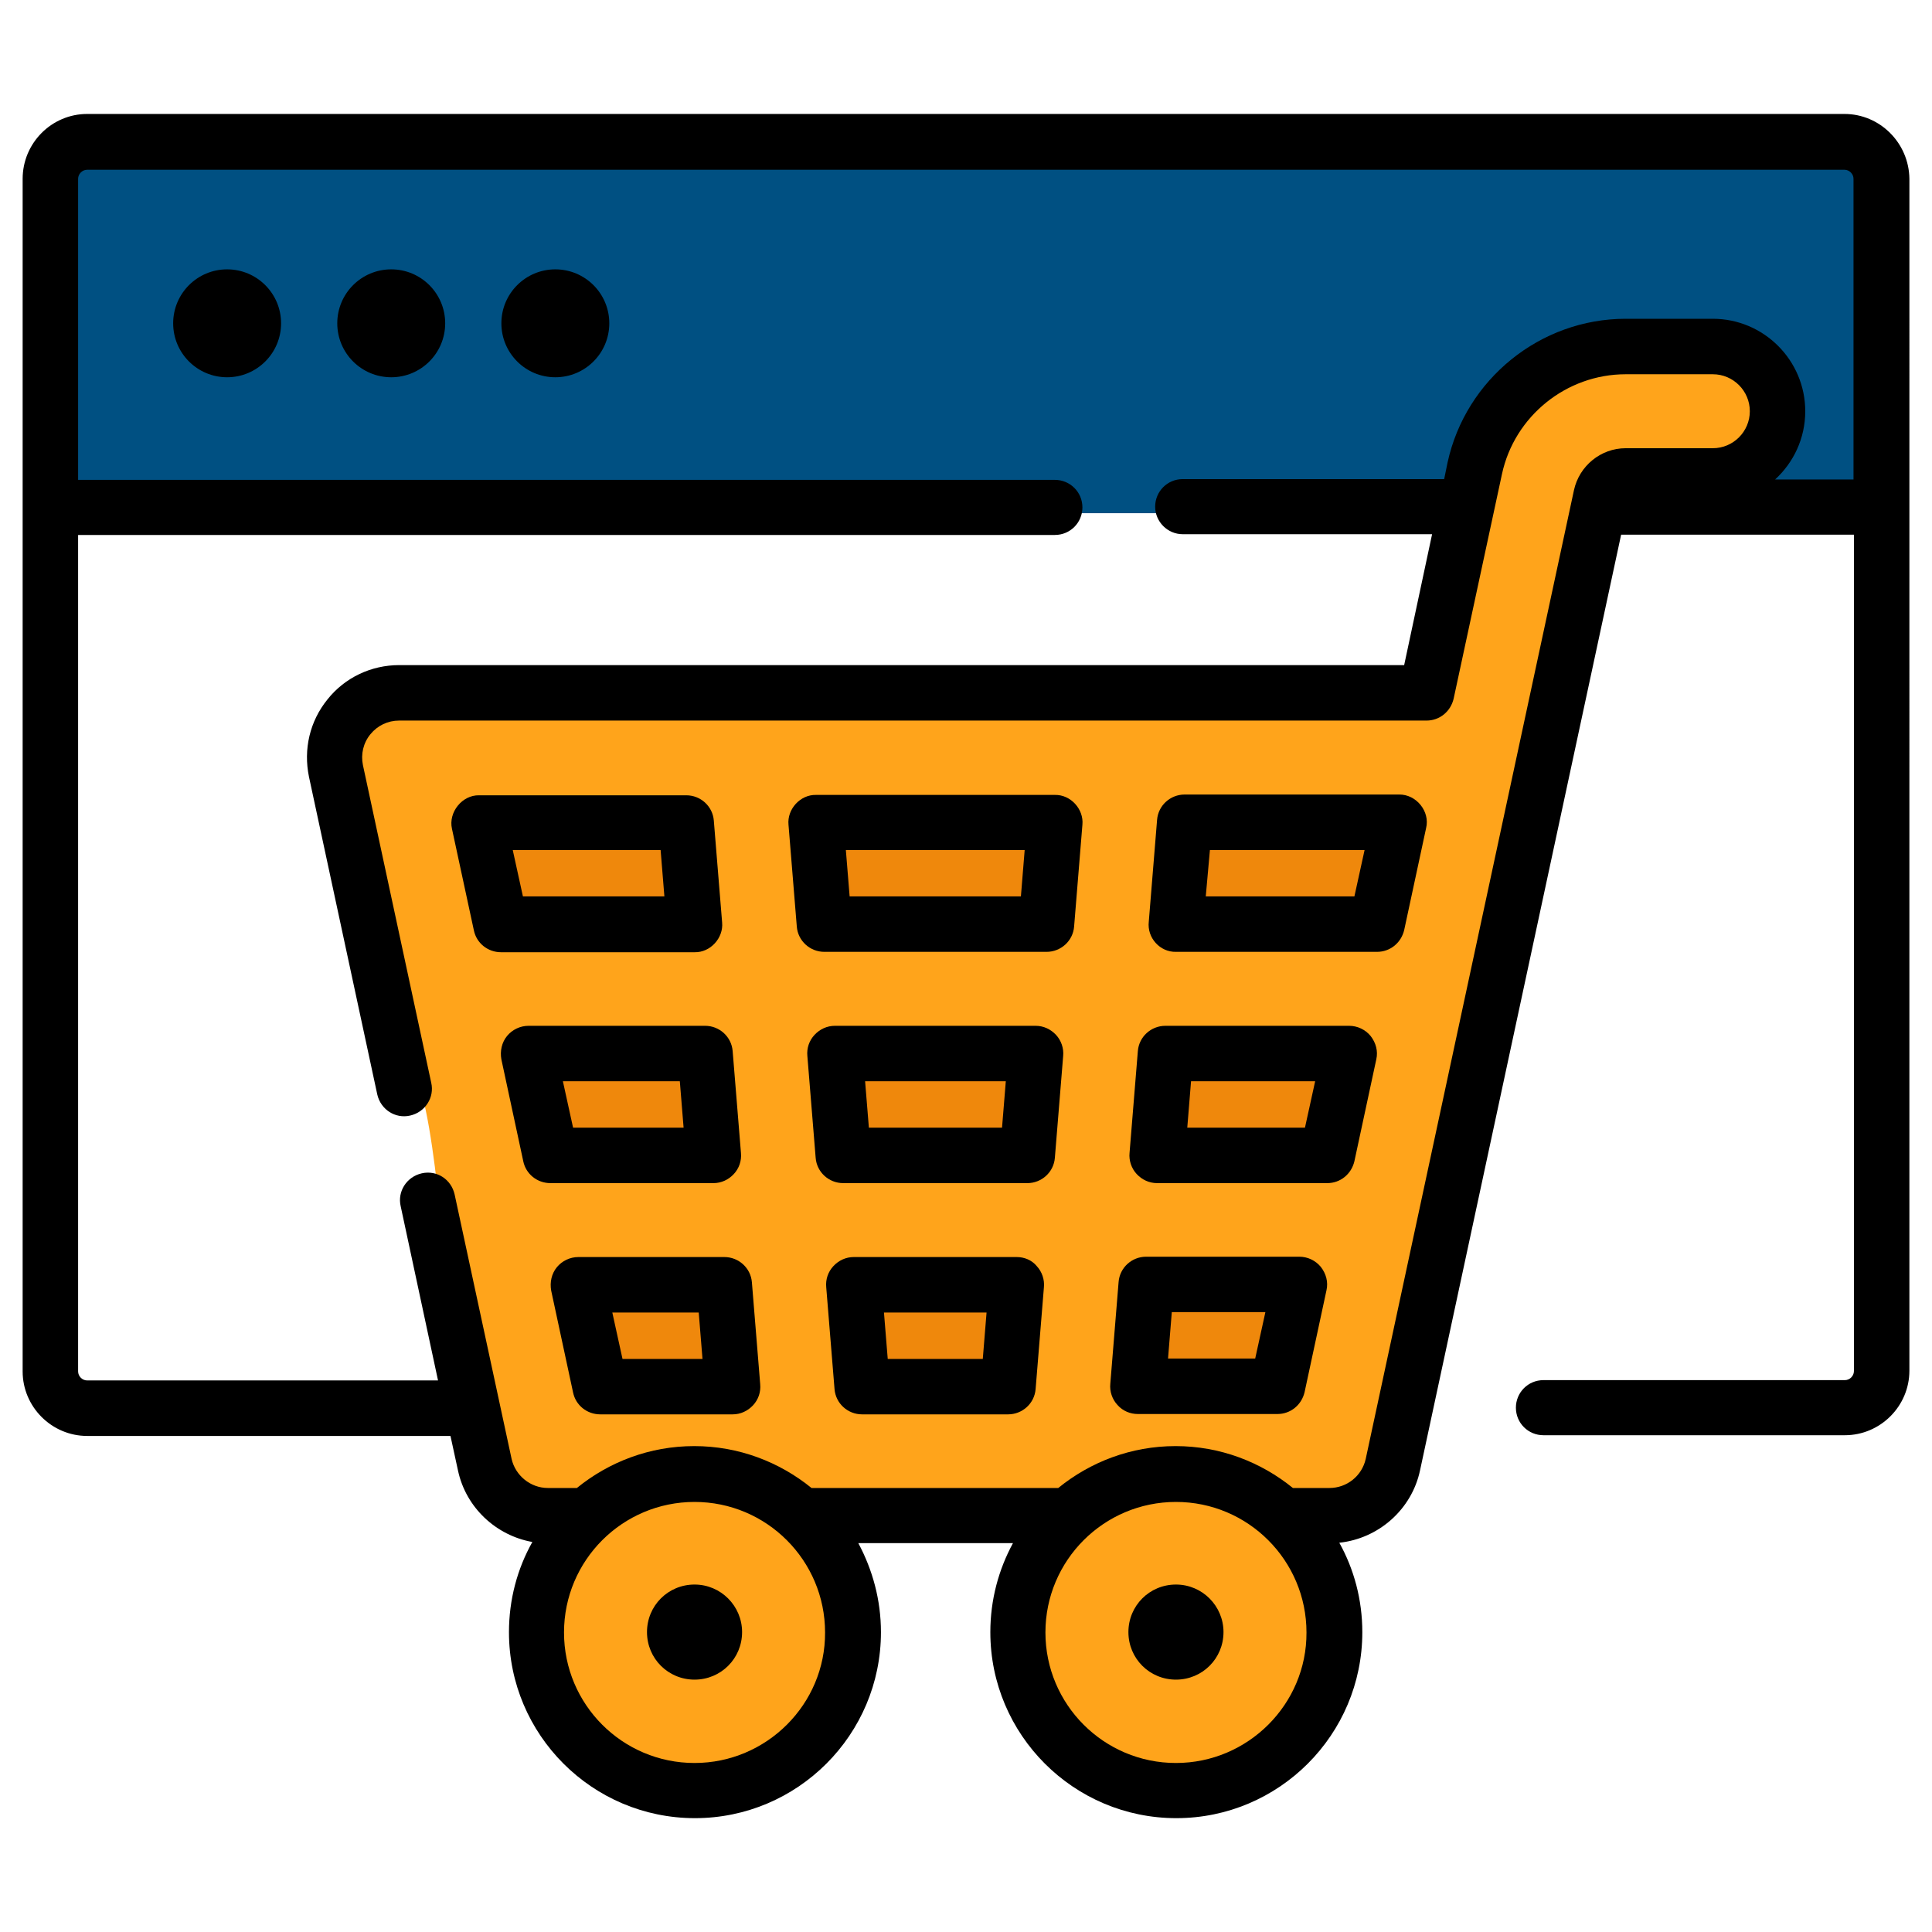 <?xml version="1.0" encoding="UTF-8"?> <svg xmlns="http://www.w3.org/2000/svg" xmlns:xlink="http://www.w3.org/1999/xlink" version="1.1" id="Capa_1" x="0px" y="0px" viewBox="0 0 512 512" style="enable-background:new 0 0 512 512;" xml:space="preserve"> <style type="text/css"> .st0{fill-rule:evenodd;clip-rule:evenodd;fill:#005082;} .st1{fill-rule:evenodd;clip-rule:evenodd;fill:#FFA41B;} .st2{fill-rule:evenodd;clip-rule:evenodd;fill:#EF880C;} </style> <g> <path class="st0" d="M486.68,136H21.47c-6.6,0-12-5.4-12-12V49.03c0-6.6,5.4-12,12-12h465.21c6.6,0,12,5.4,12,12V124 C498.68,130.6,493.28,136,486.68,136z"></path> <path class="st1" d="M452.65,86.51h-32.06c-3.71,3.97-7.61,7.77-11.43,11.64c-4.9,4.97-10.36,10.23-13.82,16.35 c-3.35,5.92-4.99,12.33-6.02,19c-0.85,5.53-1.77,11.05-2.65,16.58c-1.48,9.32-2.22,20.35-7.69,28.39 c-6.16,9.05-18.34,6.89-27.68,5.93c-31.49-3.21-63.07-3.66-94.69-2.55c-16.59,0.58-33.17,1.4-49.75,2.08 c-16.42,0.67-33.04,1.66-49.47,0.95c-7.48-0.32-14.88-1.38-22.26-2.61c-3.58-0.59-7.15-1.22-10.74-1.79 c-3.59-0.57-7.18-1.4-10.79-1.78c-5.51-0.59-10.69,0.36-15.67,2.75c-2.91,1.39-5.72,2.97-8.56,4.49v43.02 c0.07,0.12,0.15,0.23,0.22,0.35c6.26,10.18,10.33,21.5,14,32.82c3.93,12.14,7.97,24.19,10.13,36.8 c2.33,13.64,3.26,27.46,4.93,41.19c1.69,13.89,3.99,28.27,9.77,41.12c4.43,9.84,15.3,14.22,20.94,23.07 c2.22,3.48,1.93,7.65,0.83,11.48c-1.64,5.72-4.32,10.95-5.09,16.93c-1.21,9.28,1.39,17.19,7.7,24.07 c6.68,7.28,16,13.03,22.31,20.73h13.87c10.25-10.68,23.64-19.29,29.18-33.43c3.65-9.31,2.97-19.77,3.7-29.57 c0.25-3.31,0.48-7.08,2.08-10.08c1.16-2.17,3.09-2.98,5.37-3.61c7.41-2.05,15.55-2.25,23.19-2.09c3.85,0.08,7.75,0.29,11.54,1.06 c2.5,0.51,4.73,1.23,6.47,3.2c5.23,5.95,3.77,16.2,3.37,23.4c-0.25,4.59-0.58,9.24-0.14,13.84c0.39,4.16,1.81,8.02,3.73,11.7 c4.34,8.32,10.26,15.95,16.54,22.88c0.8,0.88,1.62,1.79,2.47,2.7h24c5.15-2.71,10.62-4.93,15.55-8.01 c5.22-3.27,9.52-7.63,12.26-13.19c4.12-8.37,4.48-16.73,3.23-25.82c-0.93-6.77-2.62-14.18-1.09-20.98 c1.24-5.5,4.57-10.34,7.95-14.74c3.88-5.07,8.12-9.89,11.39-15.4c4.03-6.79,5.81-14.68,7.93-22.22c2.57-9.1,4.75-18.34,5.79-27.75 c1.01-9.06,2.6-17.99,4.45-26.92c3.6-17.38,8.16-34.53,12.28-51.79c4.31-18.09,6.66-36.54,9.12-54.96c1.23-9.18,2.6-18.32,4-27.47 c0.96-6.24,1.9-12.49,3.77-18.54c1.72-5.55,4.2-11.06,8.26-15.3c3.79-3.96,8.86-6.36,14.14-7.63c5.94-1.43,12.14-1.88,18.23-1.91 c3.13-0.02,6.29,0.07,9.42,0.37v-24.24C467.17,93.05,460.64,86.51,452.65,86.51z"></path> <path class="st2" d="M169.16,244.38h-26.21c-6.6,0-12-5.4-12-12v-0.73c0-6.6,5.4-12,12-12h26.21c6.6,0,12,5.4,12,12v0.73 C181.16,238.98,175.76,244.38,169.16,244.38z"></path> <path class="st2" d="M178.27,305.06h-26.21c-6.6,0-12-5.4-12-12v-0.73c0-6.6,5.4-12,12-12h26.21c6.6,0,12,5.4,12,12v0.73 C190.27,299.66,184.87,305.06,178.27,305.06z"></path> <path class="st2" d="M261.01,305.06H234.8c-6.6,0-12-5.4-12-12v-0.73c0-6.6,5.4-12,12-12h26.21c6.6,0,12,5.4,12,12v0.73 C273.01,299.66,267.61,305.06,261.01,305.06z"></path> <path class="st2" d="M344.69,305.06h-26.21c-6.6,0-12-5.4-12-12v-0.73c0-6.6,5.4-12,12-12h26.21c6.6,0,12,5.4,12,12v0.73 C356.69,299.66,351.29,305.06,344.69,305.06z"></path> <path class="st2" d="M335.28,366.34h-19.93c-6.02,0-10.95-4.93-10.95-10.95v-2.82c0-6.02,4.93-10.95,10.95-10.95h19.93 c6.02,0,10.95,4.93,10.95,10.95v2.82C346.23,361.41,341.3,366.34,335.28,366.34z"></path> <path class="st2" d="M257.77,366.34h-19.93c-6.02,0-10.95-4.93-10.95-10.95v-2.82c0-6.02,4.93-10.95,10.95-10.95h19.93 c6.02,0,10.95,4.93,10.95,10.95v2.82C268.72,361.41,263.79,366.34,257.77,366.34z"></path> <path class="st2" d="M184.18,366.34h-19.93c-6.02,0-10.95-4.93-10.95-10.95v-2.82c0-6.02,4.93-10.95,10.95-10.95h19.93 c6.02,0,10.95,4.93,10.95,10.95v2.82C195.14,361.41,190.21,366.34,184.18,366.34z"></path> <path class="st2" d="M264.32,244.38h-33.03c-6.8,0-12.36-5.56-12.36-12.36v0c0-6.8,5.56-12.36,12.36-12.36h33.03 c6.8,0,12.36,5.56,12.36,12.36v0C276.68,238.82,271.12,244.38,264.32,244.38z"></path> <path class="st2" d="M357.1,244.38h-33.03c-6.8,0-12.36-5.56-12.36-12.36v0c0-6.8,5.56-12.36,12.36-12.36h33.03 c6.8,0,12.36,5.56,12.36,12.36v0C369.46,238.82,363.9,244.38,357.1,244.38z"></path> <g> <path d="M488.8,30.2H23.1c-9.4,0-17.1,7.7-17.1,17.2v316.04c0,9.4,7.7,17.1,17.1,17.1h96.28l2,9.2c2.1,9.8,10.1,17.2,19.7,18.9 c-4,7.1-6.2,15.3-6.2,23.9c0,27.19,22.1,49.29,49.29,49.29s49.29-22.1,49.29-49.29c0-8.5-2.2-16.5-6-23.6h40.99 c-3.8,7-6,15-6,23.6c0,27.19,22.1,49.29,49.29,49.29c27.19,0,49.29-22.1,49.29-49.29c0-8.6-2.2-16.7-6.1-23.7 c10.4-1.1,19.2-8.8,21.4-19.2l53.29-247.95h61.69v221.66c0,1.3-1.1,2.4-2.4,2.4h-79.88c-4.1,0-7.3,3.3-7.3,7.3 c0,4.1,3.3,7.3,7.3,7.3h79.88c9.4,0,17.1-7.7,17.1-17.1V47.39C505.9,37.89,498.2,30.2,488.8,30.2L488.8,30.2z M184.06,467.21 c-19.1,0-34.59-15.5-34.59-34.59c0-19.1,15.5-34.59,34.59-34.59s34.59,15.5,34.59,34.59 C218.76,451.61,203.16,467.21,184.06,467.21L184.06,467.21z M311.64,467.21c-19.1,0-34.59-15.5-34.59-34.59 c0-19.1,15.5-34.59,34.59-34.59c19.1,0,34.59,15.5,34.59,34.59C346.33,451.61,330.74,467.21,311.64,467.21L311.64,467.21z M470.41,127.08c4.9-4.5,8-10.9,8-18.1c0-13.5-11-24.5-24.5-24.5h-23.1c-22.6,0-42.39,16-47.19,38.09l-0.9,4.4h-69.29 c-4.1,0-7.3,3.3-7.3,7.3c0,4,3.3,7.3,7.3,7.3h66.09l-7.4,34.69H105.78c-7.4,0-14.4,3.3-19,9.1c-4.7,5.8-6.4,13.2-4.9,20.5 l18.1,84.18c0.9,4,4.8,6.5,8.7,5.6c4-0.9,6.5-4.8,5.6-8.7l-18.1-84.18c-0.6-2.9,0.1-5.9,2-8.2s4.6-3.6,7.6-3.6h272.25 c3.5,0,6.4-2.4,7.2-5.8l12.8-59.49c3.3-15.4,17.1-26.49,32.79-26.49h23.1c5.4,0,9.8,4.4,9.8,9.8c0,5.4-4.4,9.8-9.8,9.8h-23.1 c-6.6,0-12.3,4.7-13.7,11.1l-55.19,256.75c-1,4.5-5,7.7-9.6,7.7h-9.7c-8.5-6.9-19.3-11.1-31.09-11.1s-22.6,4.2-31.09,11.1h-65.39 c-8.5-6.9-19.3-11.1-31.09-11.1s-22.6,4.2-31.09,11.1h-7.7c-4.6,0-8.6-3.3-9.6-7.7l-15.1-70.09c-0.9-4-4.7-6.5-8.7-5.6 s-6.5,4.8-5.6,8.7l9.9,46.19H23.1c-1.3,0-2.4-1.1-2.4-2.4V141.77h258.85c4.1,0,7.3-3.3,7.3-7.3c0-4.1-3.3-7.3-7.3-7.3H20.7V47.39 c0-1.3,1.1-2.4,2.4-2.4H488.8c1.3,0,2.4,1.1,2.4,2.4v79.68H470.41z"></path> <circle cx="60.19" cy="85.68" r="14.3"></circle> <circle cx="103.68" cy="85.68" r="14.3"></circle> <circle cx="147.17" cy="85.68" r="14.3"></circle> <path d="M269.45,333.13h-43.19c-2.1,0-4,0.9-5.4,2.4c-1.4,1.5-2.1,3.5-1.9,5.6l2.2,26.99c0.3,3.8,3.5,6.7,7.3,6.7h38.69 c3.8,0,7-2.9,7.3-6.7l2.2-26.99c0.2-2-0.5-4.1-1.9-5.6C273.45,333.93,271.45,333.13,269.45,333.13z M260.45,360.13h-25.19l-1-12.3 h27.19L260.45,360.13z"></path> <path d="M125.58,246.55c0.7,3.4,3.7,5.8,7.2,5.8h51.29c4.2,0.1,7.7-3.8,7.3-7.9l-2.2-26.99c-0.3-3.8-3.5-6.7-7.3-6.7h-54.89 c-4.5-0.1-8.2,4.5-7.2,8.9L125.58,246.55z M175.07,225.26l1,12.3h-37.49l-2.7-12.3H175.07z"></path> <path d="M153.27,333.13c-2.2,0-4.3,1-5.7,2.7c-1.4,1.7-1.9,4-1.5,6.2l5.8,26.99c0.7,3.4,3.7,5.8,7.2,5.8h35.09 c2.1,0,4-0.9,5.4-2.4c1.4-1.5,2.1-3.5,1.9-5.6l-2.2-26.99c-0.3-3.8-3.5-6.7-7.3-6.7H153.27z M164.97,360.13l-2.7-12.3h22.9l1,12.3 H164.97z"></path> <path d="M140.07,271.85c-2.2,0-4.3,1-5.7,2.7c-1.4,1.7-1.9,4-1.5,6.2l5.8,26.99c0.7,3.4,3.7,5.8,7.2,5.8h43.19 c2.1,0,4-0.9,5.4-2.4c1.4-1.5,2.1-3.5,1.9-5.6l-2.2-26.99c-0.3-3.8-3.5-6.7-7.3-6.7H140.07z M151.87,298.84l-2.7-12.3h30.99 l1,12.3H151.87z"></path> <path d="M211.16,245.55c0.3,3.8,3.5,6.7,7.3,6.7h58.89c3.8,0,7-2.9,7.3-6.7l2.2-26.99c0.4-4.1-3.1-8-7.3-7.9h-63.29 c-4.2-0.1-7.7,3.8-7.3,7.9L211.16,245.55z M271.55,225.26l-1,12.3h-45.39l-1-12.3H271.55z"></path> <path d="M306.64,313.54h45.09c3.5,0,6.4-2.4,7.2-5.8l5.8-26.99c0.5-2.2-0.1-4.4-1.5-6.2c-1.4-1.7-3.5-2.7-5.7-2.7h-48.69 c-3.8,0-7,2.9-7.3,6.7l-2.2,26.99c-0.2,2,0.5,4.1,1.9,5.6S304.54,313.54,306.64,313.54L306.64,313.54z M315.64,286.54h32.89 l-2.7,12.3h-31.19L315.64,286.54z"></path> <path d="M311.64,252.25h53.29c3.5,0,6.4-2.4,7.2-5.8l5.8-26.99c1.1-4.4-2.6-9-7.2-8.9h-56.79c-3.8,0-7,2.9-7.3,6.7l-2.2,26.99 C303.94,248.55,307.44,252.35,311.64,252.25L311.64,252.25z M320.64,225.26h40.99l-2.7,12.3h-39.39L320.64,225.26z"></path> <path d="M274.45,271.85h-53.19c-2.1,0-4,0.9-5.4,2.4s-2.1,3.5-1.9,5.6l2.2,26.99c0.3,3.8,3.5,6.7,7.3,6.7h48.79 c3.8,0,7-2.9,7.3-6.7l2.2-26.99c0.2-2-0.5-4.1-1.9-5.6C278.45,272.75,276.55,271.85,274.45,271.85z M265.55,298.84h-35.29l-1-12.3 h37.29L265.55,298.84z"></path> <path d="M301.54,374.73h36.99c3.5,0,6.4-2.4,7.2-5.8l5.8-26.99c0.5-2.2-0.1-4.4-1.5-6.2c-1.4-1.7-3.5-2.7-5.7-2.7h-40.59 c-3.8,0-7,2.9-7.3,6.7l-2.2,26.99c-0.2,2,0.5,4.1,1.9,5.6C297.54,373.93,299.54,374.73,301.54,374.73L301.54,374.73z M310.54,347.73h24.8l-2.7,12.3h-23.1L310.54,347.73z"></path> <path d="M184.06,419.92c-7,0-12.6,5.6-12.6,12.6s5.6,12.6,12.6,12.6c7,0,12.6-5.6,12.6-12.6 C196.66,425.62,191.06,419.92,184.06,419.92z"></path> <path d="M311.64,419.92c-7,0-12.6,5.6-12.6,12.6s5.6,12.6,12.6,12.6c7,0,12.6-5.6,12.6-12.6 C324.24,425.62,318.64,419.92,311.64,419.92z"></path> </g> </g> </svg> 